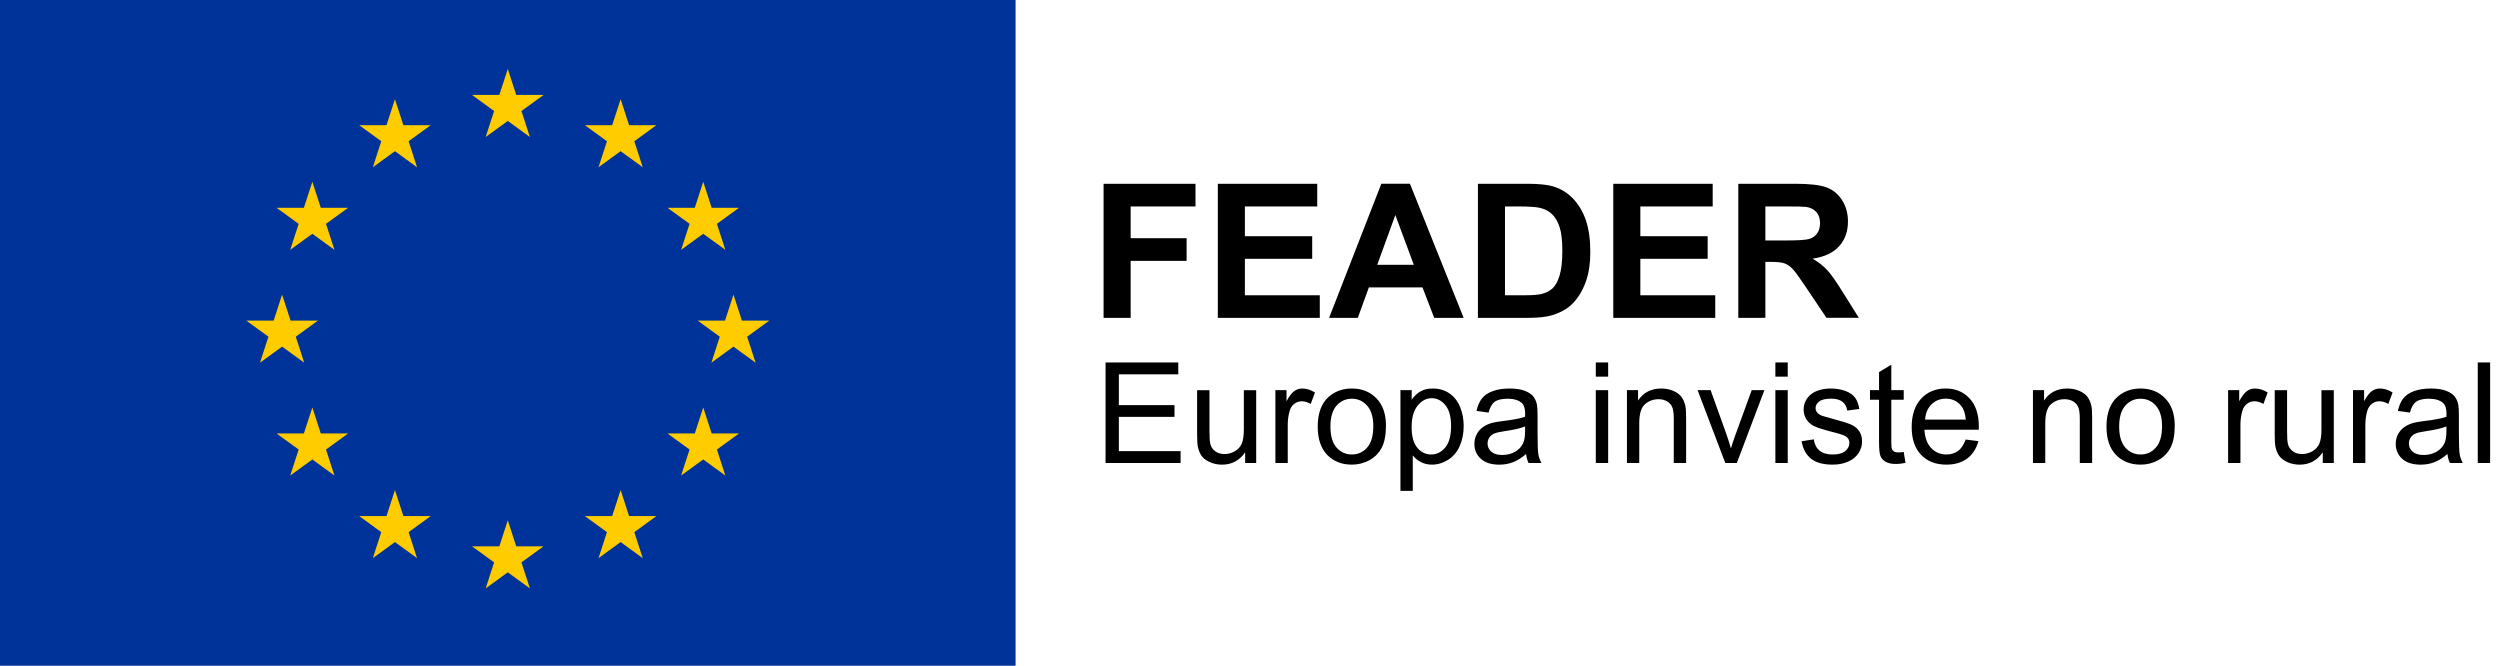 <?xml version="1.0" encoding="UTF-8"?>
<!-- Generator: Adobe Illustrator 27.0.0, SVG Export Plug-In . SVG Version: 6.00 Build 0)  -->
<svg xmlns="http://www.w3.org/2000/svg" xmlns:xlink="http://www.w3.org/1999/xlink" version="1.1" id="Capa_1" x="0px" y="0px" viewBox="0 0 1993.94 531" style="enable-background:new 0 0 1993.94 531;" xml:space="preserve">
<style type="text/css">
	.st0{fill:#003399;}
	.st1{fill:#FFCC00;}
</style>
<g>
	<g>
		<path d="M880.19,253.5V146.57h73.31v18.09h-51.72v25.31h44.64v18.09h-44.64v45.44H880.19z"></path>
		<path d="M971.3,253.5V146.57h79.29v18.09h-57.7v23.71h53.69v18.02h-53.69v29.1h59.74v18.02H971.3z"></path>
		<path d="M1167.37,253.5h-23.49l-9.34-24.29h-42.75l-8.83,24.29h-22.9l41.65-106.94h22.83L1167.37,253.5z M1127.62,211.19    l-14.73-39.68l-14.44,39.68H1127.62z"></path>
		<path d="M1178.75,146.57h39.46c8.9,0,15.68,0.68,20.35,2.04c6.27,1.85,11.65,5.13,16.12,9.85c4.47,4.72,7.88,10.49,10.21,17.32    c2.33,6.83,3.5,15.26,3.5,25.28c0,8.8-1.09,16.39-3.28,22.76c-2.67,7.78-6.49,14.08-11.45,18.89c-3.75,3.65-8.8,6.49-15.17,8.53    c-4.77,1.51-11.14,2.26-19.11,2.26h-40.63V146.57z M1200.34,164.66v70.83h16.12c6.03,0,10.38-0.34,13.06-1.02    c3.5-0.88,6.41-2.36,8.72-4.45c2.31-2.09,4.19-5.53,5.65-10.32c1.46-4.79,2.19-11.32,2.19-19.59c0-8.27-0.73-14.61-2.19-19.04    c-1.46-4.42-3.5-7.88-6.13-10.36c-2.63-2.48-5.96-4.16-9.99-5.03c-3.02-0.68-8.92-1.02-17.72-1.02H1200.34z"></path>
		<path d="M1286.71,253.5V146.57H1366v18.09h-57.7v23.71h53.69v18.02h-53.69v29.1h59.74v18.02H1286.71z"></path>
		<path d="M1386.42,253.5V146.57h45.45c11.43,0,19.73,0.96,24.91,2.88c5.18,1.92,9.32,5.34,12.44,10.25    c3.11,4.91,4.67,10.53,4.67,16.85c0,8.02-2.36,14.65-7.08,19.88c-4.72,5.23-11.77,8.52-21.15,9.88c4.67,2.72,8.52,5.71,11.56,8.97    c3.04,3.26,7.14,9.05,12.29,17.36l13.06,20.86h-25.82l-15.61-23.27c-5.54-8.32-9.34-13.56-11.38-15.72    c-2.04-2.16-4.21-3.65-6.49-4.45c-2.29-0.8-5.91-1.2-10.87-1.2h-4.38v44.64H1386.42z M1408.02,191.79h15.97    c10.36,0,16.83-0.44,19.4-1.31c2.58-0.88,4.6-2.38,6.05-4.52c1.46-2.14,2.19-4.81,2.19-8.02c0-3.6-0.96-6.5-2.88-8.72    c-1.92-2.21-4.63-3.61-8.13-4.19c-1.75-0.24-7-0.36-15.76-0.36h-16.85V191.79z"></path>
	</g>
	<g>
		<path d="M881.77,369.28v-80.2h57.99v9.46h-47.38v24.56h44.37v9.41h-44.37v27.3h49.24v9.46H881.77z"></path>
		<path d="M993.1,369.28v-8.53c-4.52,6.56-10.67,9.85-18.44,9.85c-3.43,0-6.63-0.66-9.6-1.97c-2.97-1.31-5.18-2.96-6.62-4.95    c-1.44-1.99-2.45-4.42-3.04-7.3c-0.4-1.93-0.6-5-0.6-9.19v-36h9.85v32.22c0,5.14,0.2,8.61,0.6,10.39c0.62,2.59,1.93,4.62,3.94,6.1    c2.01,1.48,4.49,2.22,7.44,2.22c2.95,0,5.73-0.76,8.32-2.27c2.59-1.51,4.42-3.57,5.5-6.18c1.07-2.61,1.61-6.39,1.61-11.35v-31.13    h9.85v58.1H993.1z"></path>
		<path d="M1017.23,369.28v-58.1h8.86v8.81c2.26-4.12,4.35-6.84,6.26-8.15c1.92-1.31,4.02-1.97,6.32-1.97    c3.32,0,6.69,1.06,10.12,3.17l-3.39,9.14c-2.41-1.42-4.81-2.13-7.22-2.13c-2.15,0-4.08,0.65-5.8,1.94    c-1.71,1.3-2.94,3.09-3.67,5.39c-1.09,3.5-1.64,7.33-1.64,11.49v30.42H1017.23z"></path>
		<path d="M1050.98,340.23c0-10.76,2.99-18.73,8.97-23.91c5-4.3,11.09-6.46,18.27-6.46c7.99,0,14.52,2.62,19.59,7.85    c5.07,5.23,7.6,12.46,7.6,21.69c0,7.48-1.12,13.36-3.37,17.64c-2.24,4.29-5.51,7.61-9.79,9.98c-4.29,2.37-8.96,3.56-14.03,3.56    c-8.13,0-14.71-2.61-19.72-7.82C1053.49,357.55,1050.98,350.04,1050.98,340.23z M1061.11,340.23c0,7.44,1.62,13.01,4.87,16.71    c3.25,3.7,7.33,5.55,12.26,5.55c4.89,0,8.95-1.86,12.2-5.58c3.25-3.72,4.87-9.39,4.87-17.01c0-7.18-1.63-12.63-4.9-16.33    c-3.26-3.7-7.32-5.55-12.17-5.55c-4.92,0-9.01,1.84-12.26,5.53C1062.73,327.23,1061.11,332.79,1061.11,340.23z"></path>
		<path d="M1116.96,391.55v-80.37h8.97v7.55c2.12-2.95,4.51-5.17,7.17-6.65c2.66-1.48,5.89-2.22,9.68-2.22    c4.96,0,9.34,1.28,13.13,3.83c3.79,2.55,6.66,6.16,8.59,10.8c1.93,4.65,2.9,9.75,2.9,15.29c0,5.95-1.07,11.3-3.2,16.06    s-5.23,8.41-9.3,10.94s-8.34,3.8-12.83,3.8c-3.28,0-6.23-0.69-8.84-2.08s-4.75-3.14-6.43-5.25v28.28H1116.96z M1125.88,340.56    c0,7.48,1.51,13,4.54,16.58c3.03,3.58,6.69,5.36,11,5.36c4.38,0,8.12-1.85,11.24-5.55c3.12-3.7,4.68-9.44,4.68-17.21    c0-7.4-1.52-12.95-4.57-16.63c-3.05-3.68-6.68-5.53-10.91-5.53c-4.2,0-7.91,1.96-11.13,5.88    C1127.5,327.38,1125.88,333.08,1125.88,340.56z"></path>
		<path d="M1217.19,362.11c-3.65,3.1-7.16,5.29-10.53,6.57s-6.99,1.92-10.86,1.92c-6.38,0-11.29-1.56-14.72-4.68    c-3.43-3.12-5.14-7.1-5.14-11.95c0-2.84,0.65-5.44,1.94-7.8s2.99-4.24,5.09-5.66c2.1-1.42,4.46-2.5,7.09-3.23    c1.93-0.51,4.85-1,8.75-1.48c7.95-0.95,13.8-2.08,17.56-3.39c0.04-1.35,0.05-2.21,0.05-2.57c0-4.01-0.93-6.84-2.79-8.48    c-2.52-2.22-6.25-3.34-11.21-3.34c-4.63,0-8.05,0.81-10.26,2.43s-3.84,4.5-4.9,8.62l-9.63-1.31c0.88-4.12,2.32-7.45,4.32-9.98    s4.91-4.49,8.7-5.85c3.79-1.37,8.19-2.05,13.19-2.05c4.96,0,8.99,0.58,12.09,1.75c3.1,1.17,5.38,2.64,6.84,4.4    c1.46,1.77,2.48,4,3.06,6.7c0.33,1.68,0.49,4.71,0.49,9.08v13.13c0,9.16,0.21,14.95,0.63,17.37c0.42,2.43,1.25,4.75,2.49,6.98    h-10.29C1218.14,367.24,1217.48,364.85,1217.19,362.11z M1216.37,340.12c-3.57,1.46-8.94,2.7-16.08,3.72    c-4.05,0.58-6.91,1.24-8.59,1.97s-2.97,1.8-3.88,3.2c-0.91,1.4-1.37,2.96-1.37,4.68c0,2.63,0.99,4.81,2.98,6.56    c1.99,1.75,4.9,2.63,8.72,2.63c3.79,0,7.17-0.83,10.12-2.49c2.96-1.66,5.12-3.93,6.51-6.81c1.06-2.22,1.59-5.51,1.59-9.85V340.12z    "></path>
		<path d="M1272.77,300.4v-11.32h9.85v11.32H1272.77z M1272.77,369.28v-58.1h9.85v58.1H1272.77z"></path>
		<path d="M1297.61,369.28v-58.1h8.86v8.26c4.27-6.38,10.43-9.57,18.49-9.57c3.5,0,6.72,0.63,9.65,1.89    c2.94,1.26,5.13,2.91,6.59,4.95c1.46,2.04,2.48,4.47,3.06,7.28c0.37,1.82,0.55,5.02,0.55,9.57v35.72h-9.85v-35.34    c0-4.01-0.38-7.01-1.15-9s-2.12-3.57-4.08-4.76c-1.95-1.18-4.24-1.78-6.87-1.78c-4.19,0-7.81,1.33-10.86,3.99    s-4.57,7.71-4.57,15.15v31.73H1297.61z"></path>
		<path d="M1376.06,369.28l-22.1-58.1h10.39l12.47,34.79c1.35,3.76,2.59,7.66,3.72,11.71c0.88-3.06,2.1-6.75,3.67-11.05l12.91-35.45    h10.12l-21.99,58.1H1376.06z"></path>
		<path d="M1416,300.4v-11.32h9.85v11.32H1416z M1416,369.28v-58.1h9.85v58.1H1416z"></path>
		<path d="M1436.9,351.94l9.74-1.53c0.55,3.9,2.07,6.89,4.57,8.97s5.99,3.12,10.48,3.12c4.52,0,7.88-0.92,10.07-2.76    c2.19-1.84,3.28-4,3.28-6.48c0-2.22-0.97-3.98-2.9-5.25c-1.35-0.88-4.71-1.99-10.07-3.34c-7.22-1.82-12.23-3.4-15.02-4.73    c-2.79-1.33-4.9-3.17-6.35-5.53s-2.16-4.95-2.16-7.8c0-2.59,0.59-4.99,1.78-7.19c1.19-2.21,2.8-4.04,4.84-5.5    c1.53-1.13,3.62-2.09,6.26-2.87c2.64-0.78,5.48-1.18,8.51-1.18c4.56,0,8.56,0.66,12.01,1.97c3.45,1.31,5.99,3.09,7.63,5.33    c1.64,2.24,2.77,5.24,3.39,9l-9.63,1.31c-0.44-2.99-1.71-5.33-3.8-7c-2.1-1.68-5.06-2.52-8.89-2.52c-4.52,0-7.75,0.75-9.68,2.24    c-1.93,1.5-2.9,3.25-2.9,5.25c0,1.28,0.4,2.43,1.2,3.45c0.8,1.06,2.06,1.93,3.78,2.63c0.98,0.37,3.88,1.2,8.7,2.52    c6.97,1.86,11.83,3.38,14.58,4.57c2.75,1.19,4.91,2.91,6.48,5.17c1.57,2.26,2.35,5.07,2.35,8.42c0,3.28-0.96,6.37-2.87,9.27    c-1.91,2.9-4.68,5.14-8.29,6.73c-3.61,1.59-7.7,2.38-12.26,2.38c-7.55,0-13.3-1.57-17.26-4.71S1437.99,358.1,1436.9,351.94z"></path>
		<path d="M1518.36,360.47l1.42,8.7c-2.77,0.58-5.25,0.88-7.44,0.88c-3.57,0-6.35-0.57-8.31-1.7c-1.97-1.13-3.36-2.62-4.16-4.46    c-0.8-1.84-1.2-5.72-1.2-11.63v-33.43h-7.22v-7.66h7.22v-14.39l9.79-5.91v20.3h9.9v7.66h-9.9v33.97c0,2.81,0.17,4.61,0.52,5.42    c0.35,0.8,0.91,1.44,1.7,1.91c0.78,0.47,1.9,0.71,3.37,0.71C1515.13,360.86,1516.57,360.73,1518.36,360.47z"></path>
		<path d="M1567.76,350.57l10.18,1.26c-1.61,5.95-4.58,10.56-8.92,13.84c-4.34,3.28-9.88,4.92-16.63,4.92    c-8.5,0-15.24-2.62-20.21-7.85c-4.98-5.23-7.47-12.57-7.47-22.02c0-9.77,2.52-17.36,7.55-22.76c5.03-5.4,11.56-8.1,19.59-8.1    c7.77,0,14.12,2.64,19.04,7.93c4.92,5.29,7.38,12.73,7.38,22.32c0,0.58-0.02,1.46-0.05,2.63h-43.33    c0.36,6.38,2.17,11.27,5.42,14.66c3.24,3.39,7.29,5.09,12.14,5.09c3.61,0,6.69-0.95,9.25-2.84    C1564.24,357.76,1566.27,354.73,1567.76,350.57z M1535.43,334.65h32.44c-0.44-4.89-1.68-8.55-3.72-11    c-3.14-3.79-7.2-5.69-12.2-5.69c-4.52,0-8.33,1.51-11.41,4.54C1537.46,325.53,1535.76,329.58,1535.43,334.65z"></path>
		<path d="M1621.43,369.28v-58.1h8.86v8.26c4.27-6.38,10.43-9.57,18.49-9.57c3.5,0,6.72,0.63,9.66,1.89    c2.94,1.26,5.13,2.91,6.59,4.95c1.46,2.04,2.48,4.47,3.06,7.28c0.36,1.82,0.55,5.02,0.55,9.57v35.72h-9.85v-35.34    c0-4.01-0.38-7.01-1.15-9s-2.12-3.57-4.08-4.76c-1.95-1.18-4.24-1.78-6.87-1.78c-4.2,0-7.82,1.33-10.86,3.99    c-3.05,2.66-4.57,7.71-4.57,15.15v31.73H1621.43z"></path>
		<path d="M1680.08,340.23c0-10.76,2.99-18.73,8.97-23.91c5-4.3,11.09-6.46,18.27-6.46c7.99,0,14.52,2.62,19.59,7.85    s7.61,12.46,7.61,21.69c0,7.48-1.12,13.36-3.37,17.64c-2.24,4.29-5.51,7.61-9.79,9.98s-8.96,3.56-14.03,3.56    c-8.13,0-14.71-2.61-19.72-7.82C1682.59,357.55,1680.08,350.04,1680.08,340.23z M1690.2,340.23c0,7.44,1.62,13.01,4.87,16.71    c3.25,3.7,7.33,5.55,12.25,5.55c4.89,0,8.95-1.86,12.2-5.58c3.25-3.72,4.87-9.39,4.87-17.01c0-7.18-1.63-12.63-4.9-16.33    c-3.27-3.7-7.32-5.55-12.17-5.55c-4.92,0-9.01,1.84-12.25,5.53C1691.82,327.23,1690.2,332.79,1690.2,340.23z"></path>
		<path d="M1777.08,369.28v-58.1h8.86v8.81c2.26-4.12,4.35-6.84,6.26-8.15c1.92-1.31,4.02-1.97,6.32-1.97    c3.32,0,6.69,1.06,10.12,3.17l-3.39,9.14c-2.41-1.42-4.81-2.13-7.22-2.13c-2.15,0-4.08,0.65-5.8,1.94    c-1.71,1.3-2.94,3.09-3.67,5.39c-1.09,3.5-1.64,7.33-1.64,11.49v30.42H1777.08z"></path>
		<path d="M1852.57,369.28v-8.53c-4.52,6.56-10.67,9.85-18.44,9.85c-3.43,0-6.63-0.66-9.6-1.97c-2.97-1.31-5.18-2.96-6.62-4.95    c-1.44-1.99-2.45-4.42-3.04-7.3c-0.4-1.93-0.6-5-0.6-9.19v-36h9.85v32.22c0,5.14,0.2,8.61,0.6,10.39c0.62,2.59,1.93,4.62,3.94,6.1    c2.01,1.48,4.49,2.22,7.44,2.22c2.96,0,5.73-0.76,8.32-2.27c2.59-1.51,4.42-3.57,5.5-6.18c1.08-2.61,1.61-6.39,1.61-11.35v-31.13    h9.85v58.1H1852.57z"></path>
		<path d="M1876.7,369.28v-58.1h8.86v8.81c2.26-4.12,4.35-6.84,6.27-8.15c1.91-1.31,4.02-1.97,6.32-1.97    c3.32,0,6.69,1.06,10.12,3.17l-3.39,9.14c-2.41-1.42-4.81-2.13-7.22-2.13c-2.15,0-4.09,0.65-5.8,1.94    c-1.71,1.3-2.94,3.09-3.67,5.39c-1.09,3.5-1.64,7.33-1.64,11.49v30.42H1876.7z"></path>
		<path d="M1952.03,362.11c-3.65,3.1-7.16,5.29-10.53,6.57s-6.99,1.92-10.86,1.92c-6.38,0-11.29-1.56-14.72-4.68    c-3.43-3.12-5.14-7.1-5.14-11.95c0-2.84,0.65-5.44,1.94-7.8s2.99-4.24,5.09-5.66c2.1-1.42,4.46-2.5,7.09-3.23    c1.93-0.51,4.85-1,8.75-1.48c7.95-0.95,13.8-2.08,17.56-3.39c0.04-1.35,0.05-2.21,0.05-2.57c0-4.01-0.93-6.84-2.79-8.48    c-2.52-2.22-6.25-3.34-11.21-3.34c-4.63,0-8.05,0.81-10.26,2.43s-3.84,4.5-4.9,8.62l-9.63-1.31c0.88-4.12,2.32-7.45,4.32-9.98    s4.91-4.49,8.7-5.85c3.79-1.37,8.19-2.05,13.19-2.05c4.96,0,8.99,0.58,12.09,1.75c3.1,1.17,5.38,2.64,6.84,4.4    c1.46,1.77,2.48,4,3.06,6.7c0.33,1.68,0.49,4.71,0.49,9.08v13.13c0,9.16,0.21,14.95,0.63,17.37c0.42,2.43,1.25,4.75,2.49,6.98    H1954C1952.98,367.24,1952.32,364.85,1952.03,362.11z M1951.21,340.12c-3.57,1.46-8.94,2.7-16.08,3.72    c-4.05,0.58-6.91,1.24-8.59,1.97s-2.97,1.8-3.88,3.2c-0.91,1.4-1.37,2.96-1.37,4.68c0,2.63,0.99,4.81,2.98,6.56    c1.99,1.75,4.9,2.63,8.72,2.63c3.79,0,7.17-0.83,10.12-2.49c2.96-1.66,5.12-3.93,6.51-6.81c1.06-2.22,1.59-5.51,1.59-9.85V340.12z    "></path>
		<path d="M1976.21,369.28v-80.2h9.85v80.2H1976.21z"></path>
	</g>
</g>
<rect y="-5" class="st0" width="810" height="540"></rect>
<g>
	<polygon class="st1" points="405,55 398.26,75.73 376.47,75.73 394.1,88.54 387.37,109.27 405,96.46 422.63,109.27 415.9,88.54    433.53,75.73 411.74,75.73  "></polygon>
	<polygon class="st1" points="411.74,435.73 405,415 398.26,435.73 376.47,435.73 394.1,448.54 387.37,469.27 405,456.46    422.63,469.27 415.9,448.54 433.53,435.73  "></polygon>
	<polygon class="st1" points="225,276.46 242.63,289.27 235.9,268.54 253.53,255.73 231.74,255.73 225,235 218.26,255.73    196.47,255.73 214.1,268.54 207.37,289.27  "></polygon>
	<polygon class="st1" points="315,79.12 308.26,99.84 286.47,99.84 304.1,112.66 297.37,133.39 315,120.57 332.63,133.39    325.9,112.66 343.53,99.84 321.74,99.84  "></polygon>
	<polygon class="st1" points="249.12,145 242.38,165.73 220.58,165.73 238.22,178.54 231.48,199.27 249.12,186.46 266.75,199.27    260.01,178.54 277.65,165.73 255.85,165.73  "></polygon>
	<polygon class="st1" points="255.85,345.73 249.12,325 242.38,345.73 220.58,345.73 238.22,358.54 231.48,379.27 249.12,366.46    266.75,379.27 260.01,358.54 277.65,345.73  "></polygon>
	<polygon class="st1" points="321.74,411.61 315,390.88 308.26,411.61 286.47,411.61 304.1,424.43 297.37,445.16 315,432.34    332.63,445.16 325.9,424.43 343.53,411.61  "></polygon>
	<polygon class="st1" points="613.53,255.73 591.74,255.73 585,235 578.26,255.73 556.47,255.73 574.1,268.54 567.37,289.27    585,276.46 602.63,289.27 595.9,268.54  "></polygon>
	<polygon class="st1" points="495,79.12 488.26,99.84 466.47,99.84 484.1,112.66 477.37,133.39 495,120.57 512.63,133.39    505.9,112.66 523.53,99.84 501.74,99.84  "></polygon>
	<polygon class="st1" points="549.99,178.54 543.25,199.27 560.88,186.46 578.52,199.27 571.78,178.54 589.42,165.73 567.62,165.73    560.88,145 554.15,165.73 532.35,165.73  "></polygon>
	<polygon class="st1" points="567.62,345.73 560.88,325 554.15,345.73 532.35,345.73 549.99,358.54 543.25,379.27 560.88,366.46    578.52,379.27 571.78,358.54 589.42,345.73  "></polygon>
	<polygon class="st1" points="501.74,411.61 495,390.88 488.26,411.61 466.47,411.61 484.1,424.43 477.37,445.16 495,432.34    512.63,445.16 505.9,424.43 523.53,411.61  "></polygon>
</g>
</svg>
